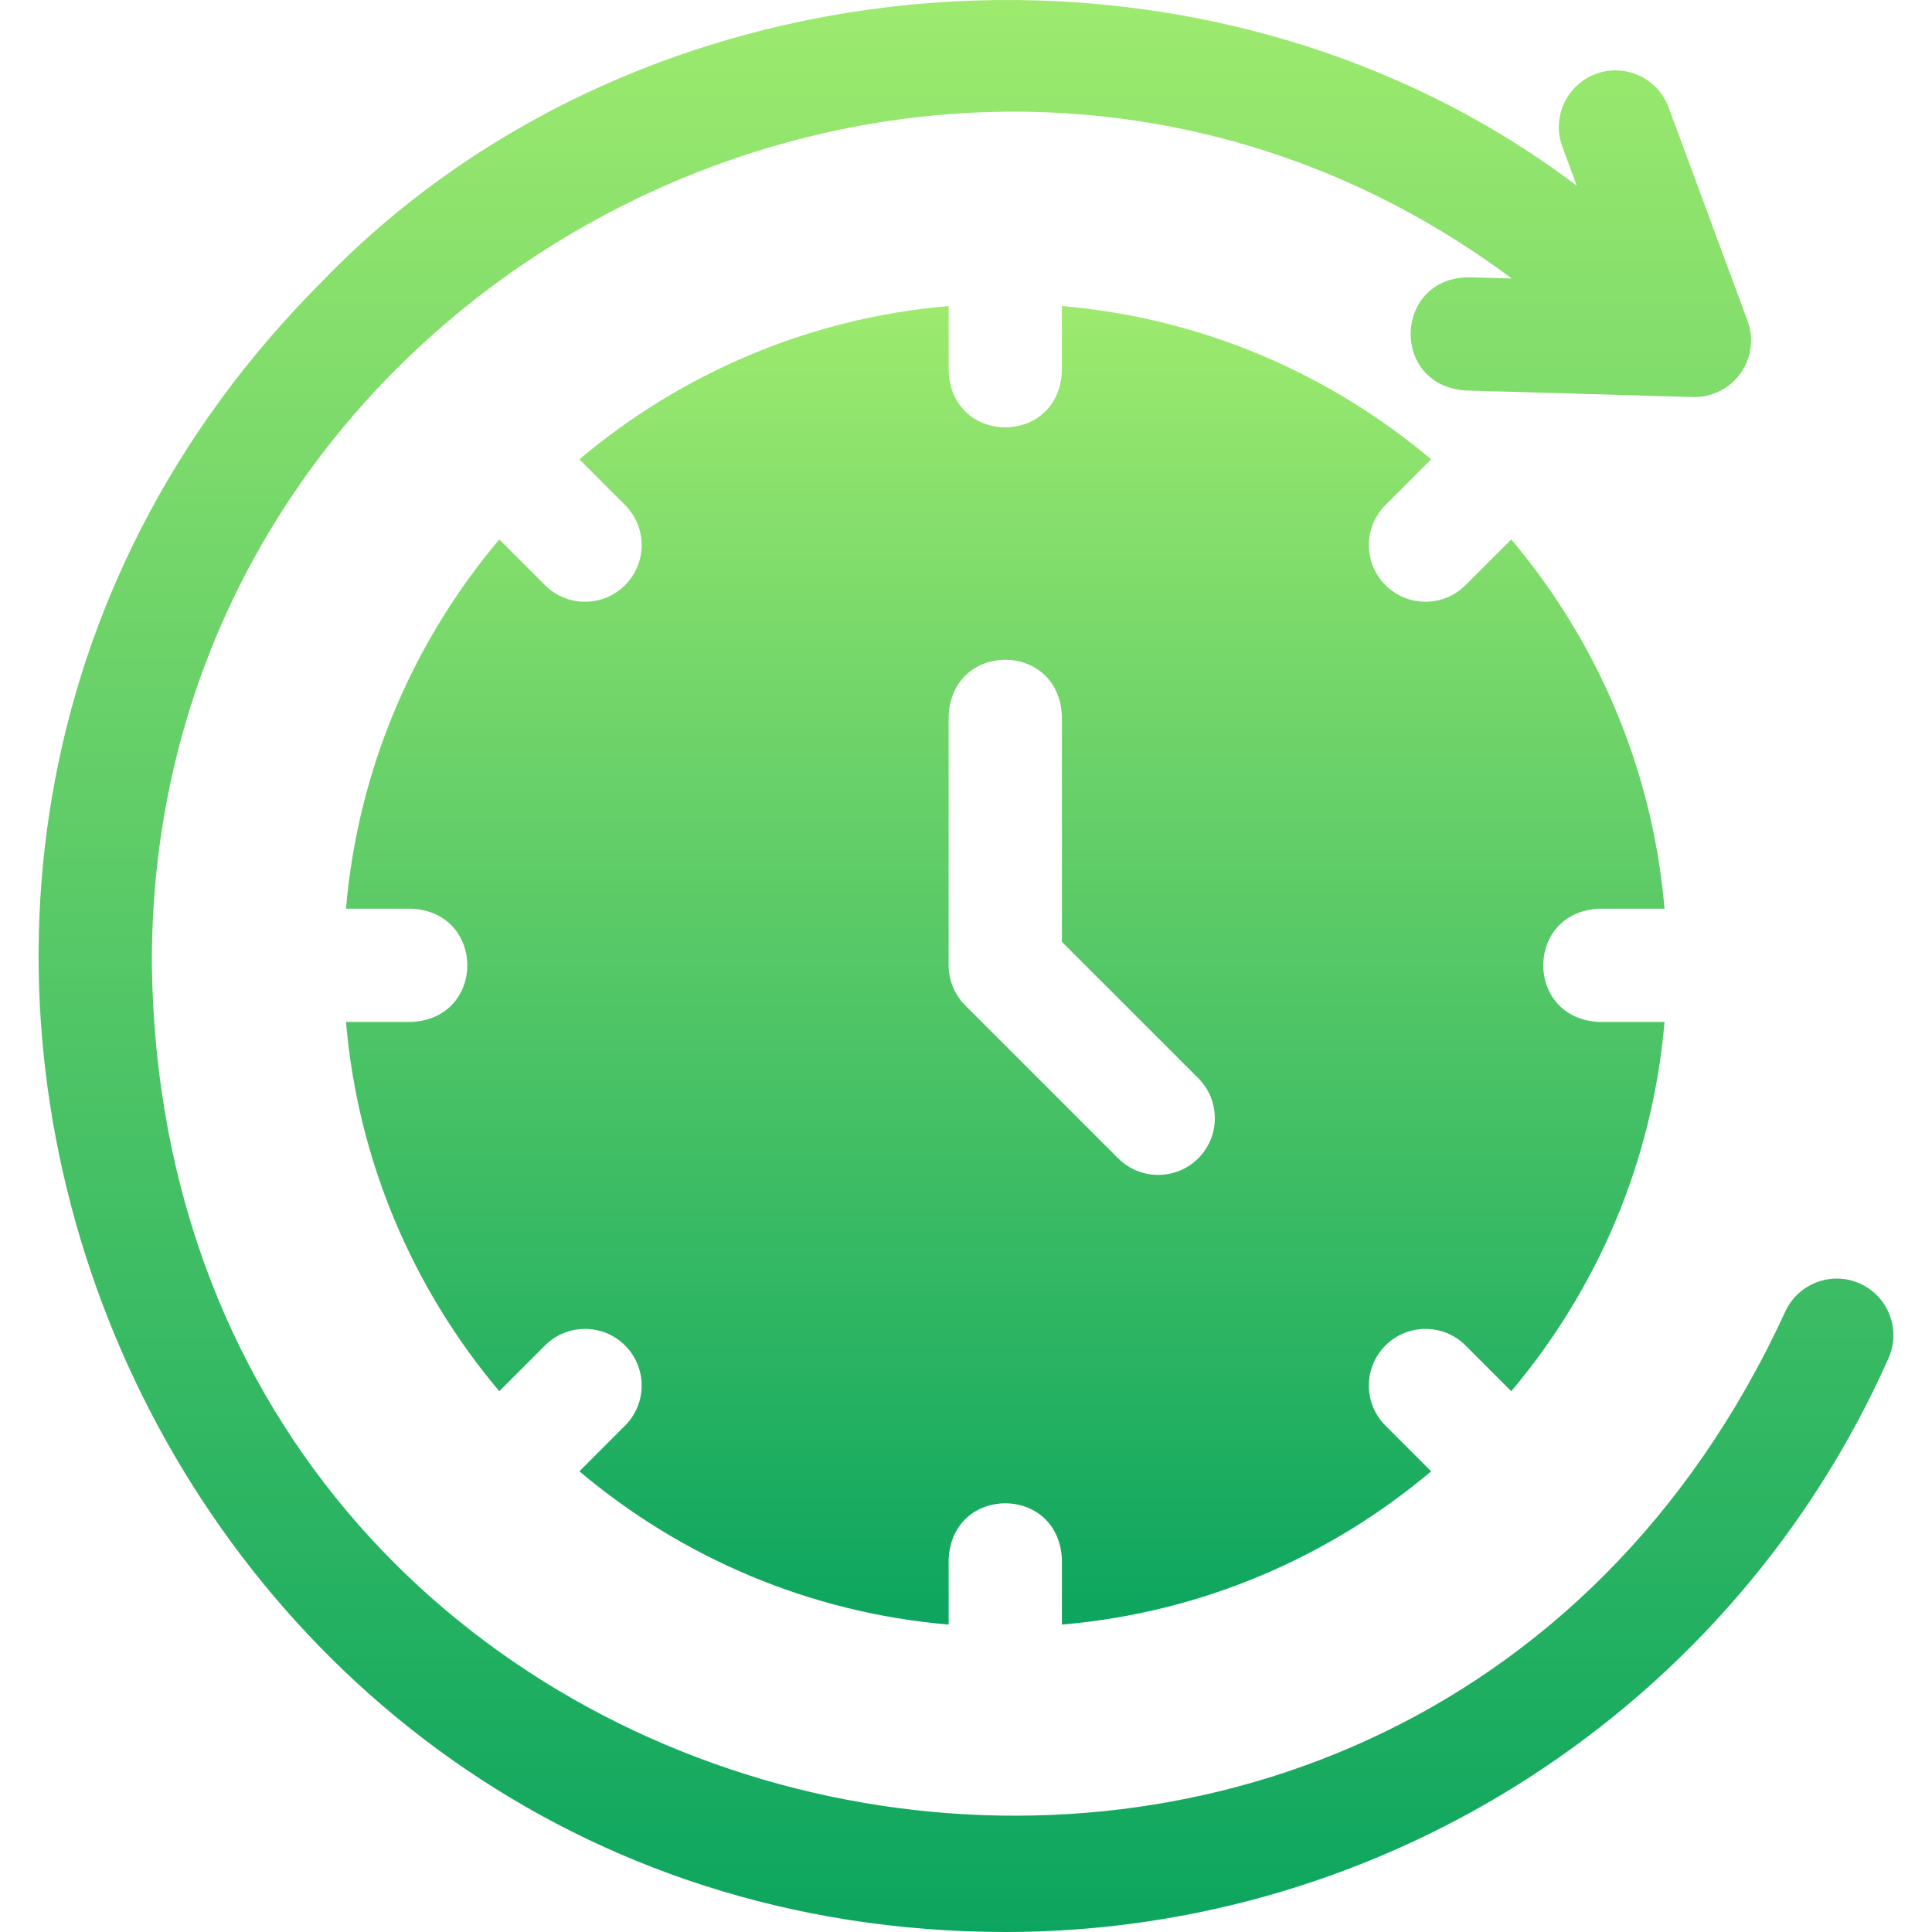 <svg width="56" height="56" viewBox="0 0 56 56" fill="none" xmlns="http://www.w3.org/2000/svg">
<g clip-path="url(#clip0_125_4648)">
<path d="M46.365 26.339H48.247C47.902 22.282 46.288 18.581 43.805 15.636L42.48 16.96C41.839 17.602 40.8 17.602 40.158 16.96C39.517 16.319 39.517 15.28 40.158 14.639L41.483 13.314C38.538 10.831 34.837 9.217 30.78 8.871V10.754C30.693 12.932 27.583 12.931 27.497 10.754V8.871C23.44 9.217 19.739 10.831 16.794 13.314L18.118 14.639C18.759 15.28 18.759 16.319 18.118 16.96C17.477 17.602 16.438 17.602 15.797 16.96L14.472 15.636C11.989 18.581 10.375 22.282 10.029 26.339H11.912C14.09 26.425 14.089 29.536 11.912 29.622H10.029C10.375 33.679 11.989 37.38 14.472 40.325L15.797 39C16.438 38.359 17.477 38.359 18.118 39C18.759 39.641 18.759 40.681 18.118 41.322L16.794 42.647C19.739 45.13 23.439 46.744 27.497 47.089V45.207C27.583 43.028 30.694 43.03 30.78 45.207V47.089C34.837 46.744 38.538 45.13 41.483 42.647L40.158 41.322C39.517 40.681 39.517 39.641 40.158 39C40.799 38.359 41.839 38.359 42.48 39L43.805 40.325C46.288 37.38 47.901 33.679 48.247 29.622H46.365C44.187 29.535 44.188 26.424 46.365 26.339ZM34.732 33.574C34.091 34.215 33.051 34.215 32.41 33.574L27.978 29.141C27.67 28.834 27.497 28.416 27.497 27.98V20.757C27.583 18.578 30.694 18.58 30.78 20.757V27.3L34.732 31.252C35.373 31.893 35.373 32.933 34.732 33.574Z" fill="url(#paint0_linear_125_4648)"/>
<path d="M53.906 37.203C53.078 36.834 52.108 37.207 51.739 38.035C40.602 62.209 4.766 54.619 4.402 27.98C4.316 7.843 27.695 -3.946 43.818 8.072L42.569 8.036C40.389 8.064 40.301 11.168 42.474 11.318L49.066 11.508C49.609 11.524 50.13 11.268 50.447 10.825C50.765 10.381 50.843 9.809 50.653 9.298L48.365 3.112C48.051 2.262 47.107 1.828 46.256 2.142C45.406 2.457 44.971 3.401 45.286 4.252L45.704 5.383C34.959 -2.741 18.702 -1.556 9.326 8.168C-8.244 25.773 4.269 55.977 29.139 56C40.196 56 50.244 49.472 54.739 39.37C55.108 38.541 54.735 37.571 53.906 37.203Z" fill="url(#paint1_linear_125_4648)"/>
</g>
<defs>
<linearGradient id="paint0_linear_125_4648" x1="29.138" y1="8.871" x2="29.138" y2="47.089" gradientUnits="userSpaceOnUse">
<stop stop-color="#9DEA6E"/>
<stop offset="1" stop-color="#0CA55F"/>
</linearGradient>
<linearGradient id="paint1_linear_125_4648" x1="28" y1="0" x2="28" y2="56" gradientUnits="userSpaceOnUse">
<stop stop-color="#9DEA6E"/>
<stop offset="1" stop-color="#0CA55F"/>
</linearGradient>
<clipPath id="clip0_125_4648">
<rect width="56" height="56" fill="white"/>
</clipPath>
</defs>
</svg>
